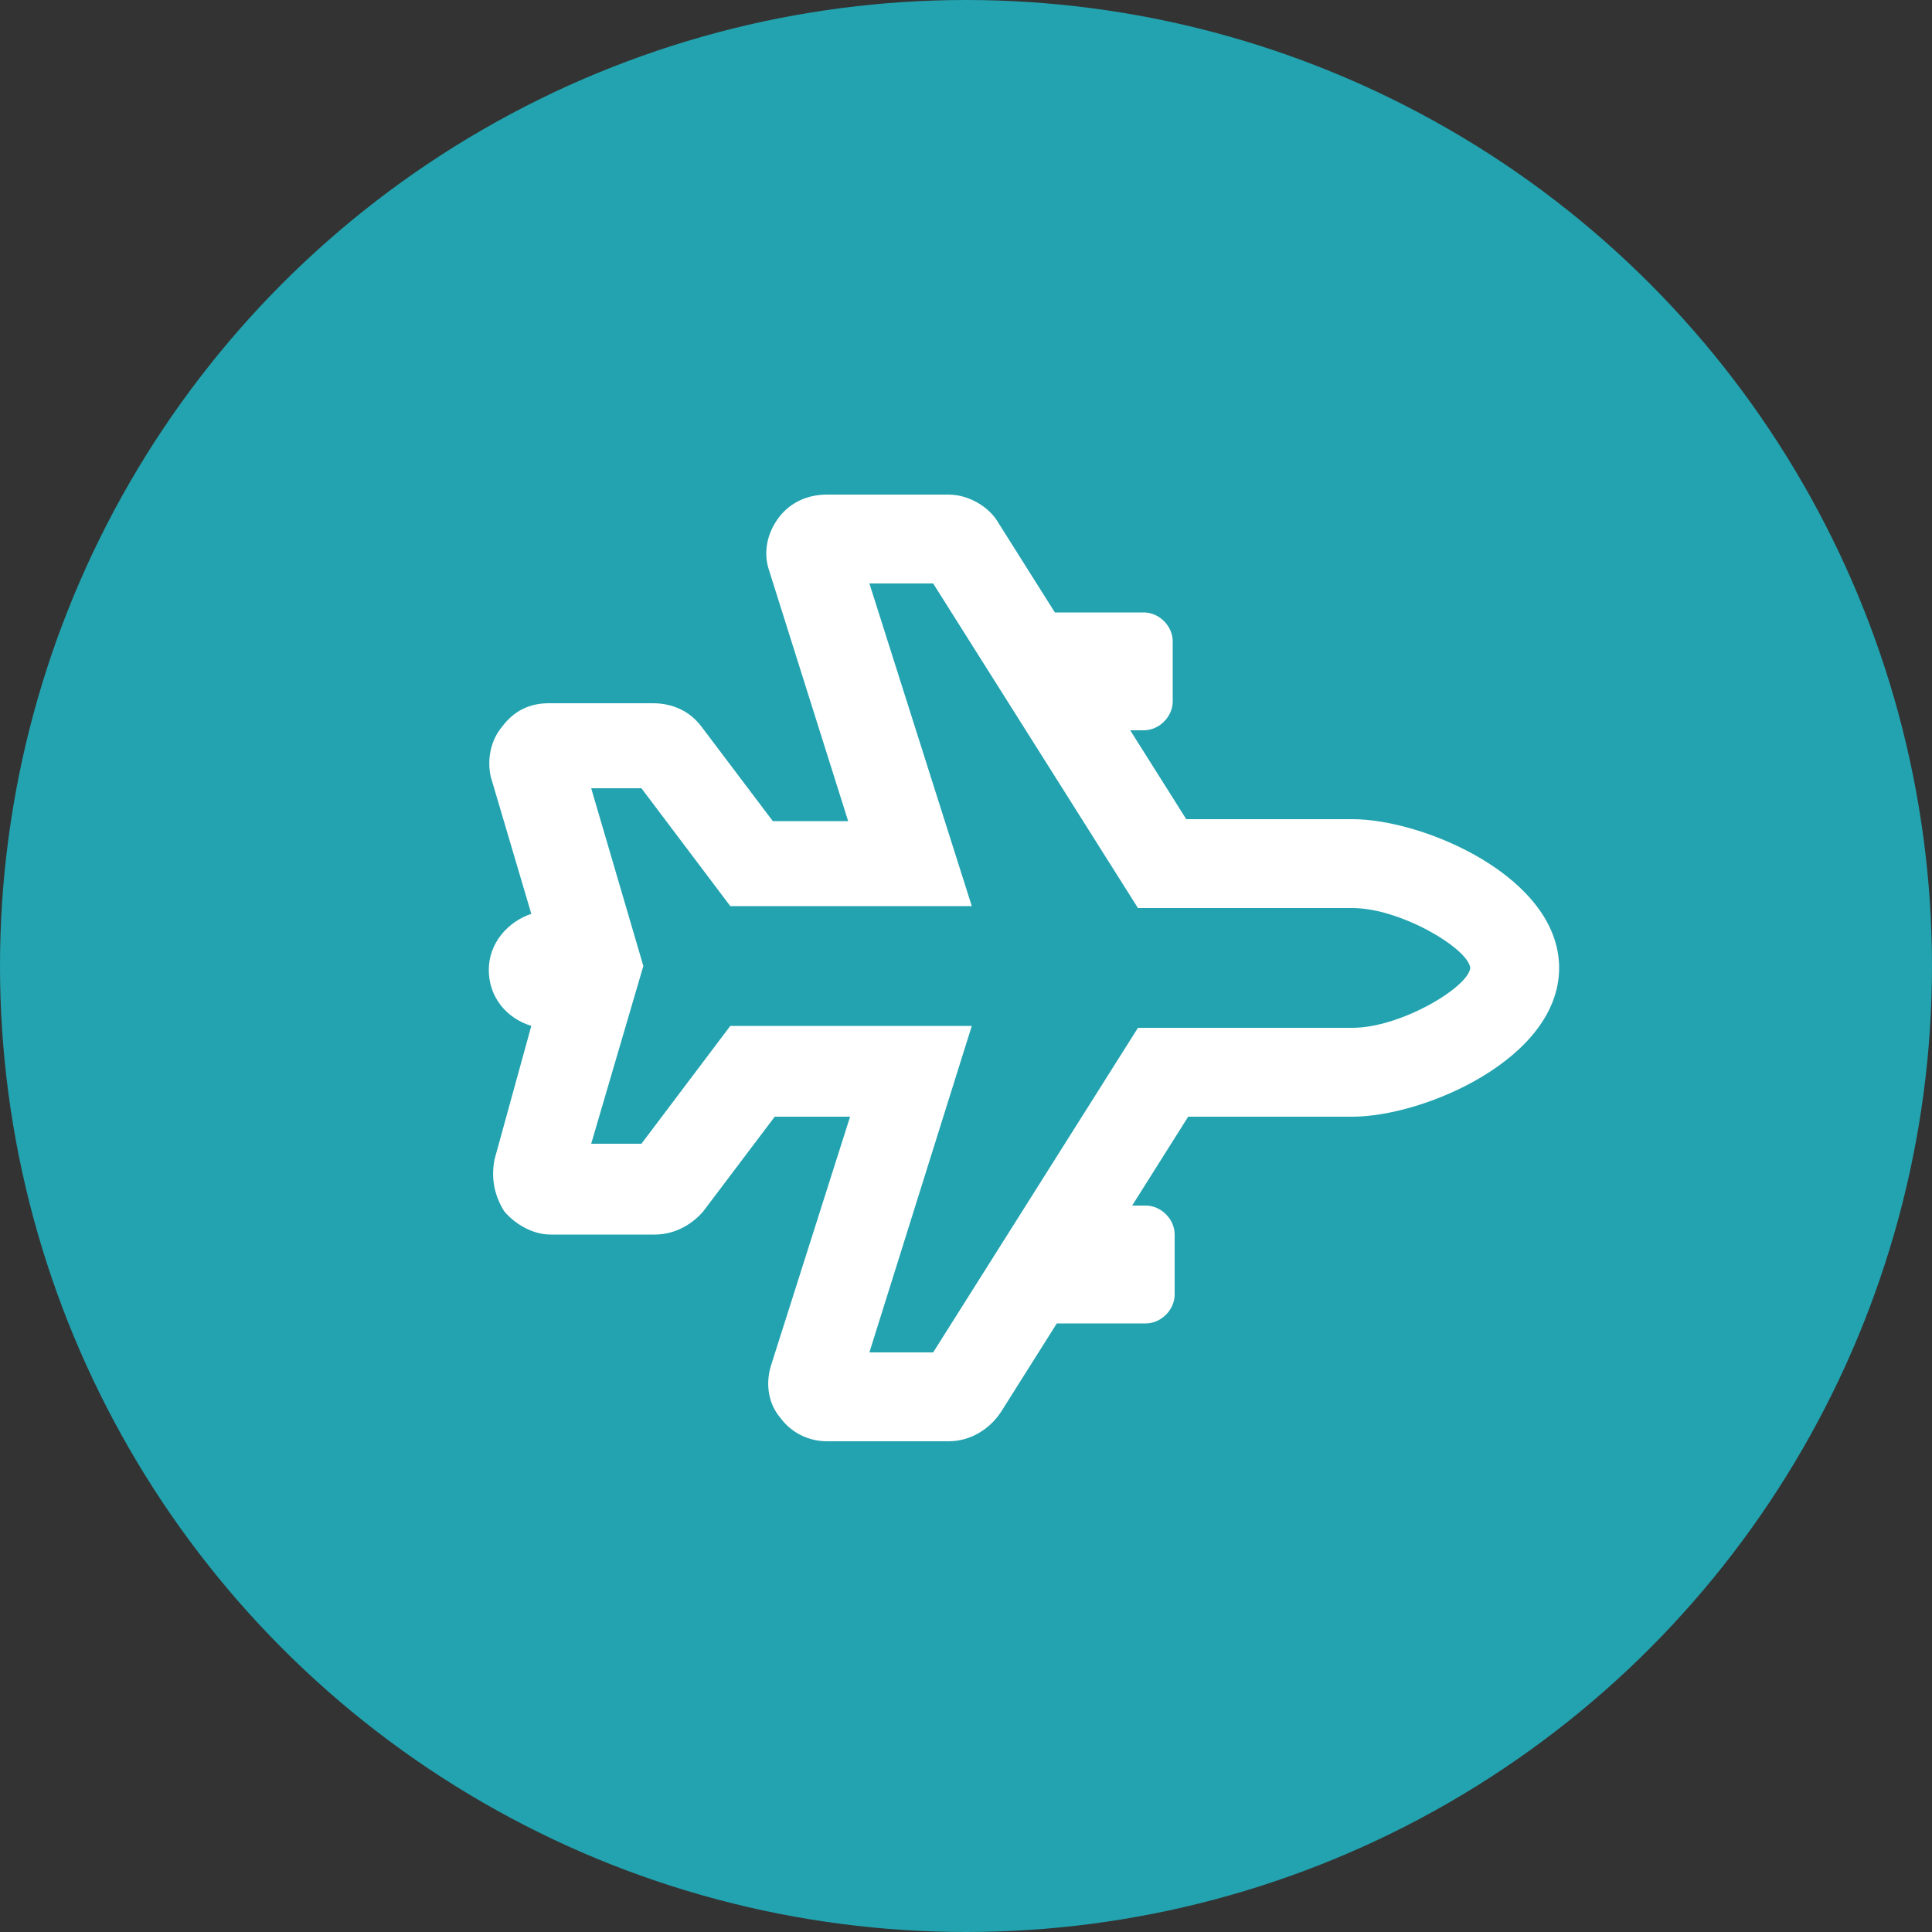 <?xml version="1.0" encoding="utf-8"?>
<!-- Generator: Adobe Illustrator 27.1.0, SVG Export Plug-In . SVG Version: 6.00 Build 0)  -->
<svg version="1.1" id="Layer_1" xmlns="http://www.w3.org/2000/svg" xmlns:xlink="http://www.w3.org/1999/xlink" x="0px" y="0px"
	 viewBox="0 0 100 100" style="enable-background:new 0 0 100 100;" xml:space="preserve">
<rect x="0" y="0" width="100" height="100" fill="#333333" stroke="none"/>
<style type="text/css">
	.st0{fill:#22A3AF;}
	.st1{fill:#FFFFFF;}
	.st2{fill-rule:evenodd;clip-rule:evenodd;fill:#FFFFFF;}
	.st3{fill-rule:evenodd;clip-rule:evenodd;fill:#7AC8CF;}
	.st4{fill:none;stroke:#FFFFFF;stroke-width:1.609;stroke-miterlimit:10;}
	.st5{fill:none;}
	.st6{fill-rule:evenodd;clip-rule:evenodd;fill:#22A3AF;}
	.st7{opacity:0.45;}
	.st8{clip-path:url(#SVGID_00000098914676429442357930000002451616039161631161_);}
	.st9{fill:none;stroke:#FFFFFF;stroke-width:6;stroke-linecap:round;stroke-linejoin:round;stroke-miterlimit:10;}
	.st10{opacity:0.85;fill-rule:evenodd;clip-rule:evenodd;fill:#FFFFFF;}
	.st11{opacity:0.25;fill-rule:evenodd;clip-rule:evenodd;fill:#FFFFFF;}
	.st12{opacity:0.65;fill:#FFFFFF;}
	.st13{opacity:0.45;fill:#FFFFFF;}
	.st14{opacity:0.25;fill:#FFFFFF;}
	
		.st15{fill-rule:evenodd;clip-rule:evenodd;fill:none;stroke:#FFFFFF;stroke-linecap:round;stroke-linejoin:round;stroke-miterlimit:10;}
	.st16{fill:#FFFFFF;fill-opacity:0.5;}
	.st17{fill:#FFFFFF;fill-opacity:0.75;}
	.st18{fill:#FFFFFF;fill-opacity:0.85;}
	.st19{fill:#FFFFFF;fill-opacity:0.65;}
	.st20{fill-rule:evenodd;clip-rule:evenodd;fill:#FFFFFF;fill-opacity:0.65;}
	.st21{fill:#FFFFFF;fill-opacity:0.45;}
	.st22{display:none;}
	.st23{display:inline;fill:#FFFFFF;}
	.st24{fill:#FFFFFF;enable-background:new    ;}
	.st25{opacity:0.4;fill:#FFFFFF;}
	.st26{opacity:0.15;fill-rule:evenodd;clip-rule:evenodd;fill:#FFFFFF;}
	.st27{fill:none;stroke:#FFFFFF;stroke-width:4;stroke-linejoin:round;stroke-miterlimit:10;}
	.st28{fill:none;stroke:#FFFFFF;stroke-width:4;stroke-miterlimit:10;}
	.st29{fill:#FFFFFF;fill-opacity:0.25;}
	.st30{fill-rule:evenodd;clip-rule:evenodd;fill:#FFFFFF;fill-opacity:0.25;}
	.st31{fill-rule:evenodd;clip-rule:evenodd;fill:#FFFFFF;fill-opacity:0.1;}
	.st32{fill-rule:evenodd;clip-rule:evenodd;fill:#FFFFFF;fill-opacity:0.2;}
	.st33{opacity:0.85;}
	.st34{opacity:0.65;fill:url(#SVGID_00000008831617118966132300000006759341456869131919_);}
</style>
<g>
	<g>
		<g>
			<circle class="st0" cx="50" cy="50" r="50"/>
		</g>
	</g>
	<path class="st1" d="M70,42.4h-8.6l-2.9-4.6h0.7c0.8,0,1.5-0.7,1.5-1.5v-3.1c0-0.8-0.7-1.5-1.5-1.5h-4.6l-2.9-4.6
		c-0.5-0.9-1.6-1.5-2.6-1.5h-6.3c-1,0-1.9,0.4-2.5,1.2c-0.6,0.8-0.8,1.8-0.5,2.7l4.1,13h-3.9l-3.7-4.9c-0.6-0.8-1.5-1.2-2.5-1.2
		h-5.4c-1,0-1.8,0.4-2.4,1.2c-0.6,0.7-0.8,1.7-0.6,2.6l2.1,7.1c-1.2,0.4-2.2,1.5-2.2,2.9c0,1.4,0.9,2.5,2.2,2.9L25.6,60
		c-0.2,1,0,1.9,0.5,2.7c0.6,0.7,1.5,1.2,2.4,1.2h5.4c1,0,1.9-0.5,2.5-1.2l3.7-4.9H44l-4.1,12.9c-0.3,1-0.1,2,0.5,2.7
		c0.6,0.8,1.5,1.2,2.4,1.2h6.3c1.1,0,2.1-0.6,2.7-1.5l2.9-4.6h4.6c0.8,0,1.5-0.7,1.5-1.5v-3.1c0-0.8-0.7-1.5-1.5-1.5h-0.7l2.9-4.6
		H70c3.7,0,10.7-3,10.7-7.7S73.7,42.4,70,42.4z M70,53.2H58.9L48.3,70H45l5.3-16.9H37.8l-4.6,6.1h-2.6l2.7-9.2l-2.7-9.2h2.6l4.6,6.1
		h12.5L45,30.2h3.3L58.9,47H70c2.5,0,6,2.1,6.1,3.1C76,51.1,72.5,53.2,70,53.2z"/>
</g>
</svg>

